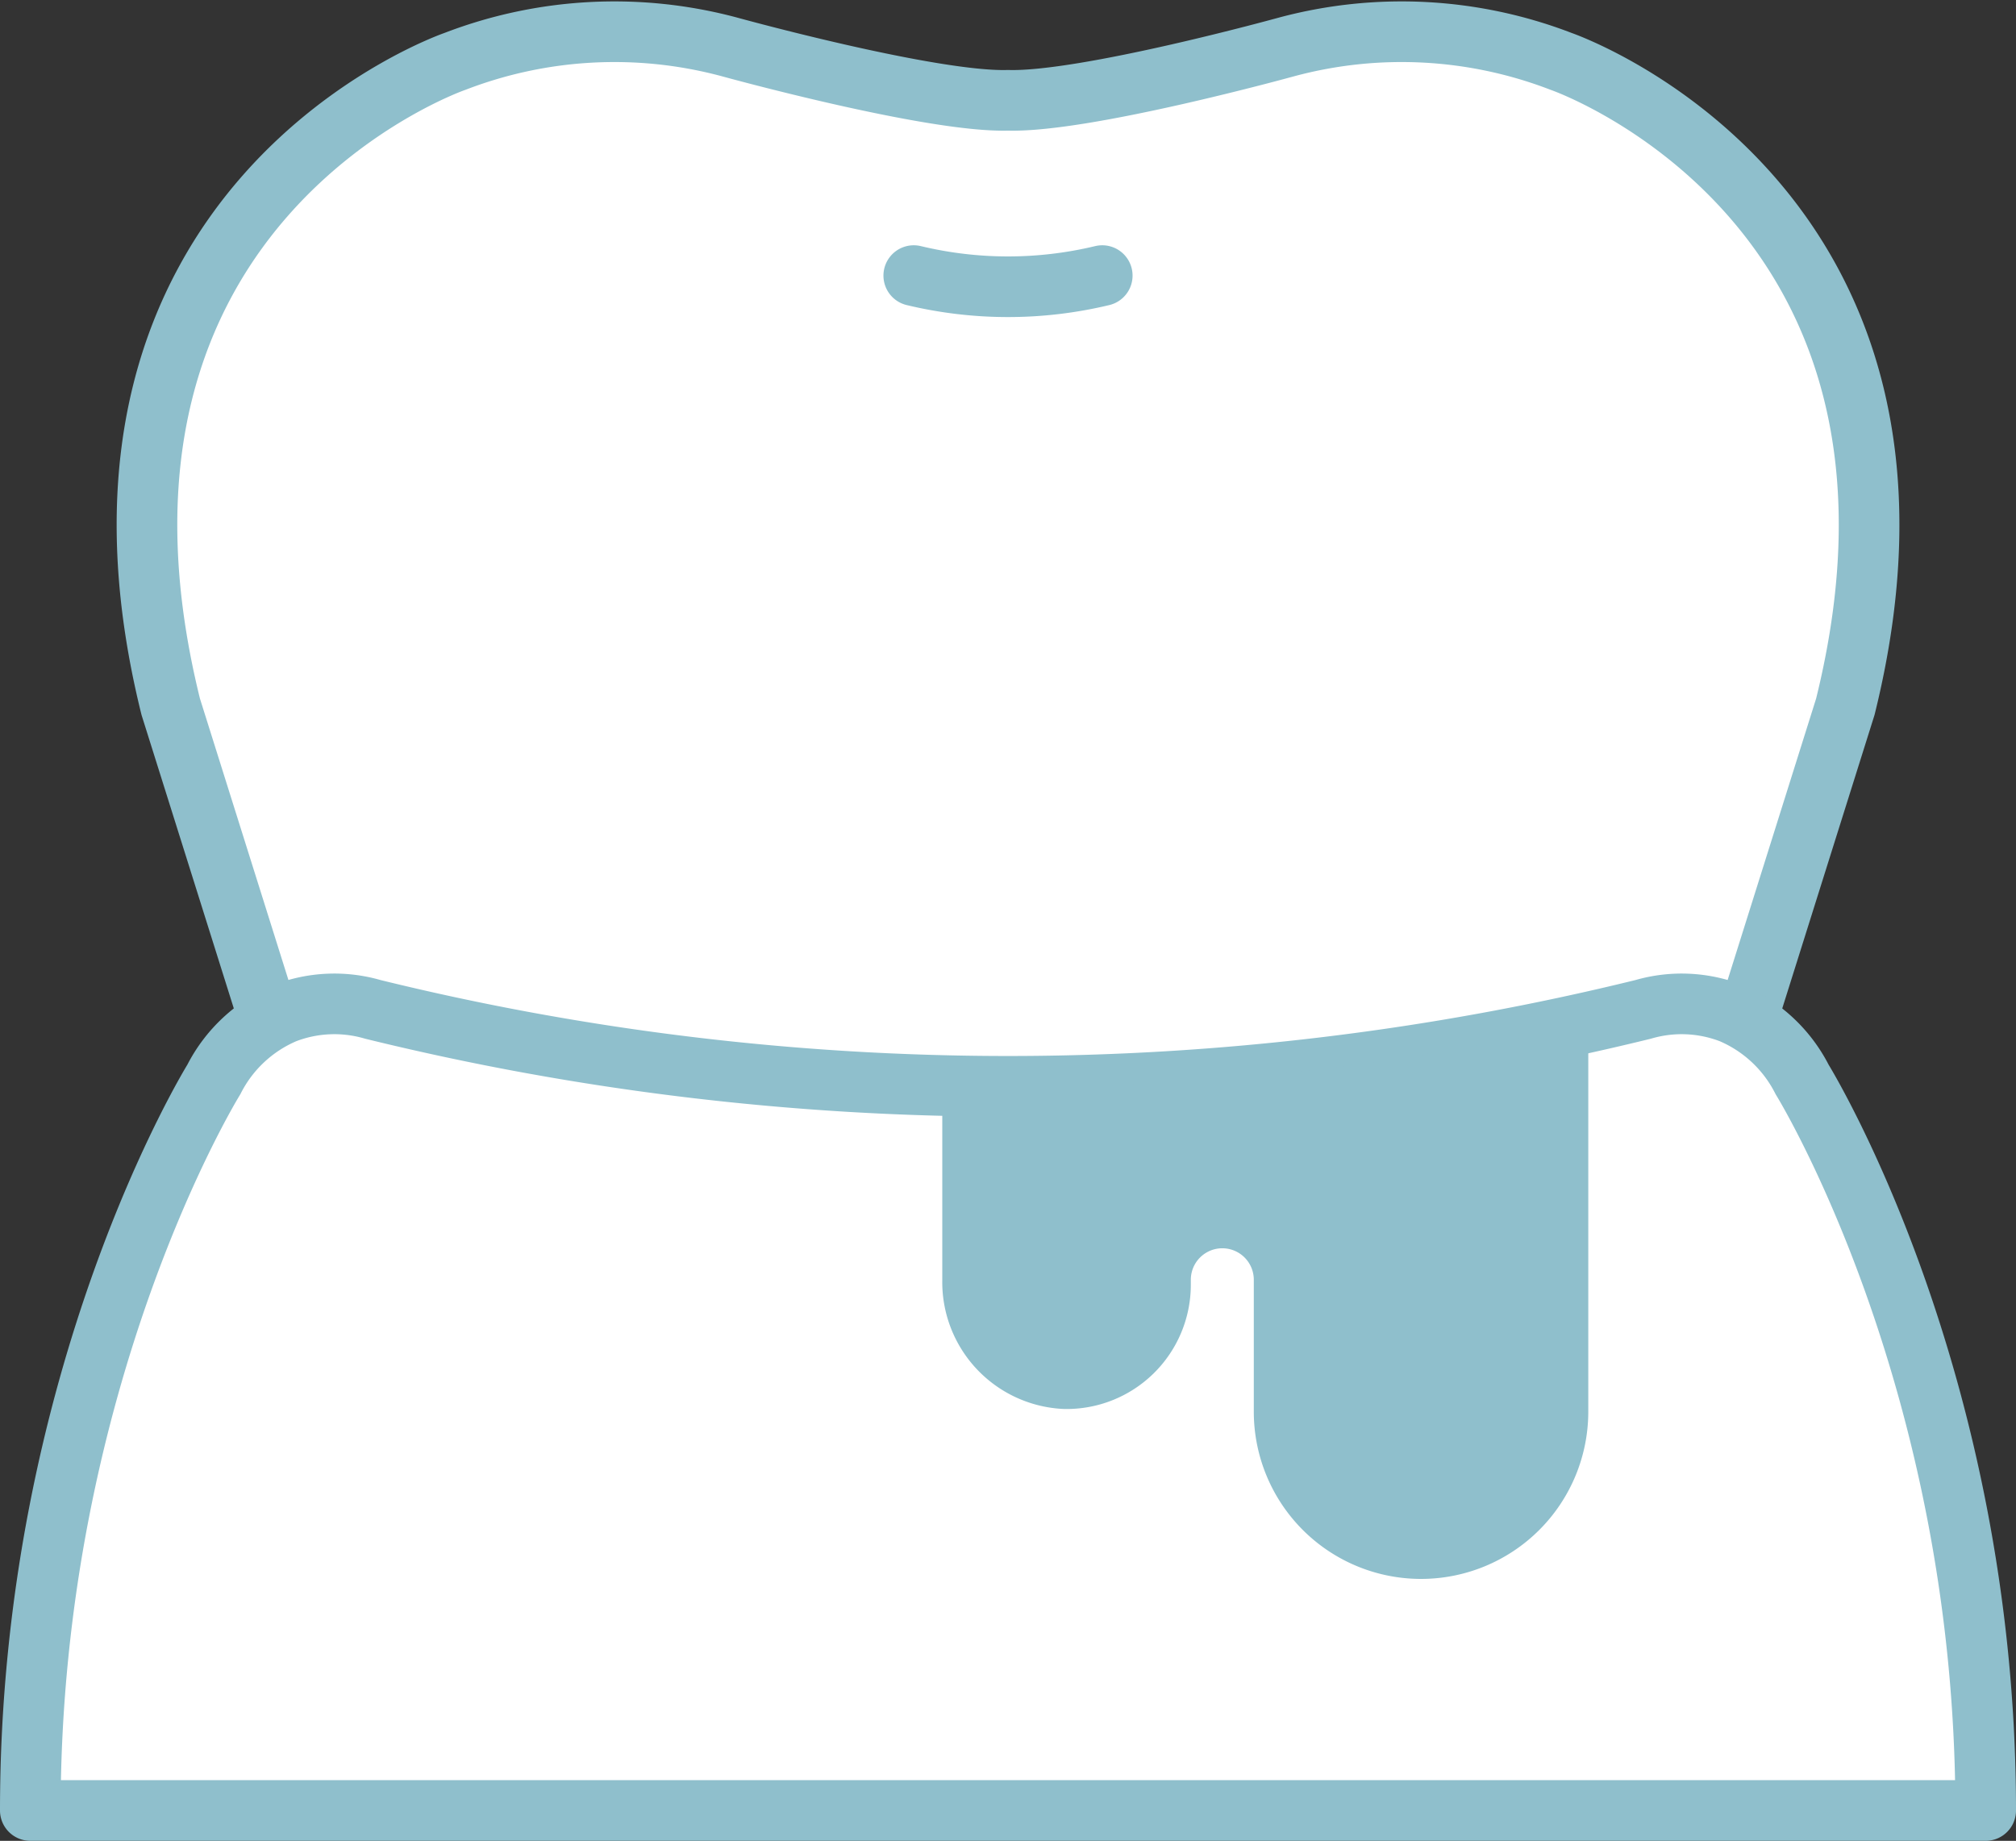 <svg xmlns="http://www.w3.org/2000/svg" width="99.75" height="91.083" viewBox="0 0 99.75 91.083">
  <rect x="0" y="0" width="99.75" height="91.083" fill="#333333" stroke="none"/>
  <g id="icon" transform="translate(-907.043 -2418.228)">
    <path id="パス_41" data-name="パス 41" d="M956.918,2478.724c6.981,0,7.4,17.577,7.4,17.577.523,10.836,11.027,8.159,11.027,8.159,8.438-1.935,11.816-15.682,11.816-15.682l11.187-35.58c6.188-24.958-14.061-31.932-14.061-31.932a21.944,21.944,0,0,0-13.591-.715s-9.967,2.753-13.776,2.64c-3.81.113-13.777-2.64-13.777-2.64a21.946,21.946,0,0,0-13.591.715s-20.249,6.974-14.061,31.932l11.187,35.58s3.379,13.747,11.816,15.682c0,0,10.5,2.677,11.027-8.159C949.519,2496.3,949.937,2478.724,956.918,2478.724Z" fill="#fff" stroke="#8fbfcc" stroke-miterlimit="10" stroke-width="3"/>
    <path id="パス_42" data-name="パス 42" d="M952.255,2431.864a19.969,19.969,0,0,0,9.326,0" fill="none" stroke="#8fbfcc" stroke-linecap="round" stroke-miterlimit="10" stroke-width="3"/>
    <path id="パス_43" data-name="パス 43" d="M996.212,2471.642a7.023,7.023,0,0,0-3.512-3.285,6.792,6.792,0,0,0-4.352-.186,131.64,131.64,0,0,1-62.86,0,6.792,6.792,0,0,0-4.352.186,7.024,7.024,0,0,0-3.513,3.285s-9.08,14.666-9.08,36.168h96.75C1005.293,2486.308,996.212,2471.642,996.212,2471.642Z" fill="#fff" stroke="#8fbfcc" stroke-linecap="round" stroke-linejoin="round" stroke-width="3"/>
    <path id="パス_44" data-name="パス 44" d="M959.7,2487.944a6.149,6.149,0,0,0,6.264-6.148v-.246a1.558,1.558,0,1,1,3.116,0v6.527a8.275,8.275,0,0,0,8.275,8.275h0a8.275,8.275,0,0,0,8.275-8.275v-19.221a128.541,128.541,0,0,1-28.709,3.122q-1.661,0-3.255-.039v9.653A6.284,6.284,0,0,0,959.7,2487.944Z" fill="#8fbfcc"/>
  </g>
</svg>
